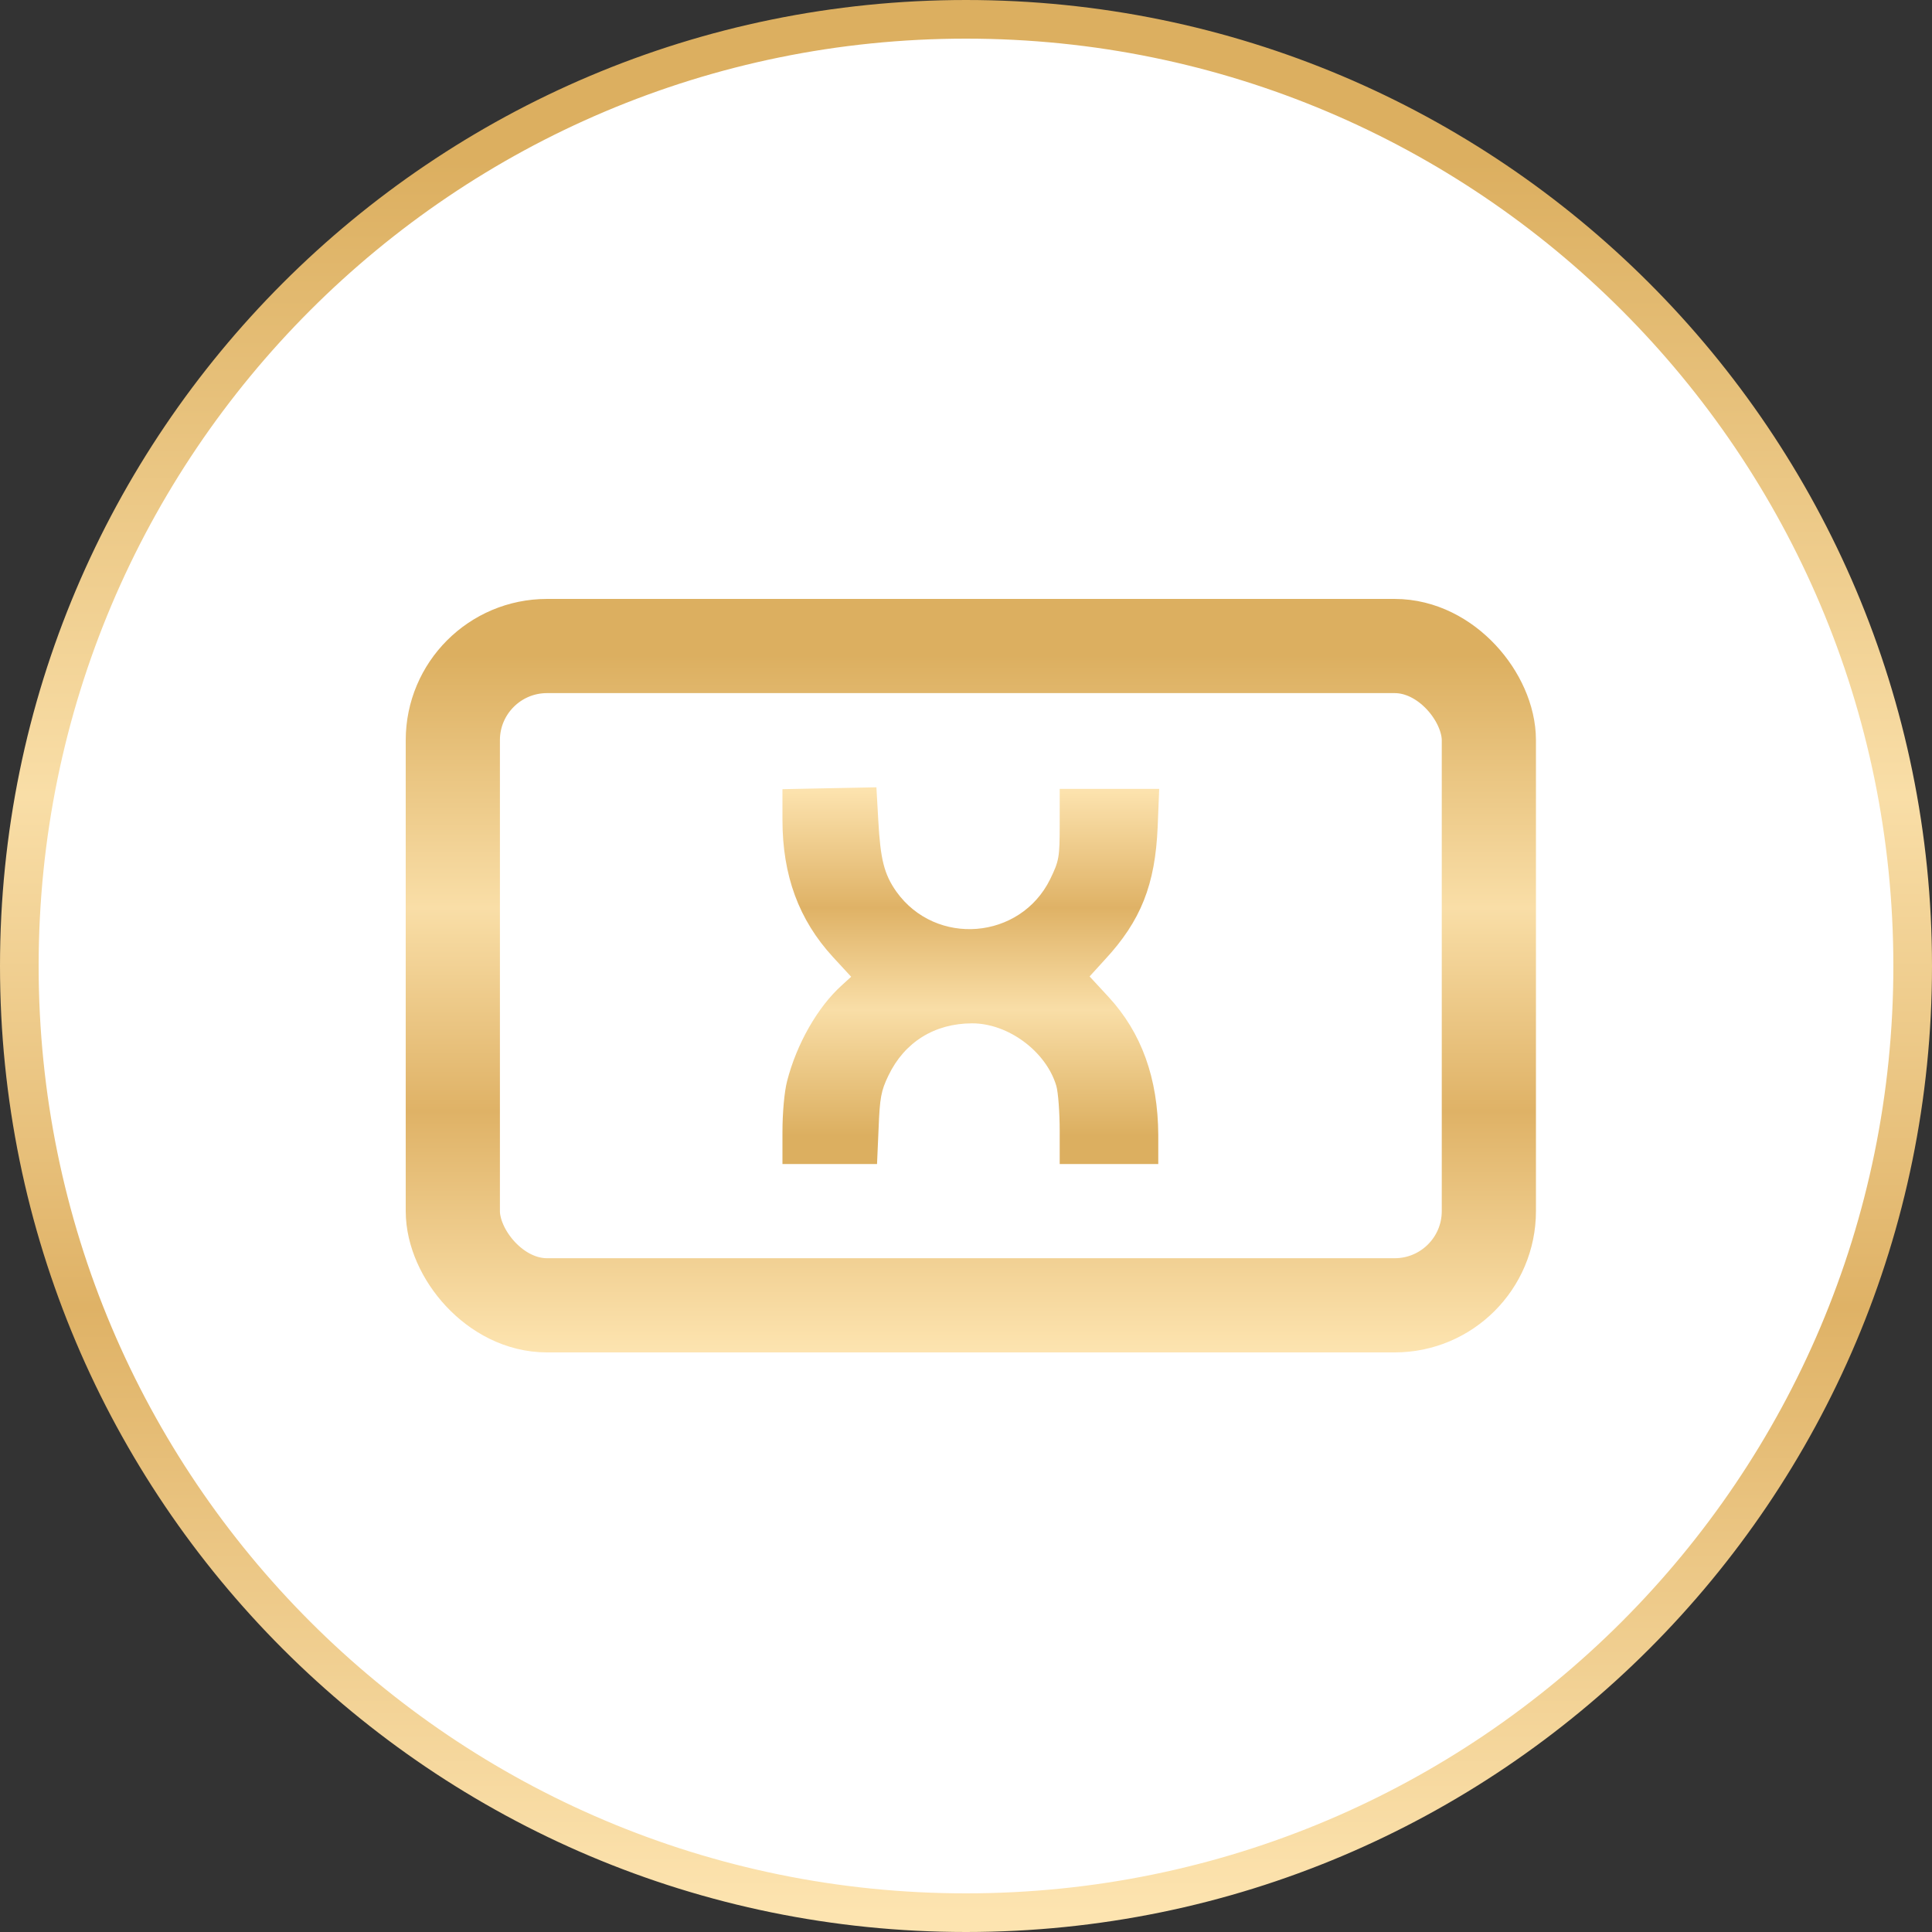 <?xml version="1.0" encoding="UTF-8"?> <svg xmlns="http://www.w3.org/2000/svg" width="100" height="100" viewBox="0 0 100 100" fill="none"><rect x="0" y="0" width="100" height="100" fill="#333333" stroke="none"/><g clip-path="url(#clip0_5452_438)"><path d="M99 50C99 22.938 77.062 1 50 1C22.938 1 1 22.938 1 50C1 77.062 22.938 99 50 99C77.062 99 99 77.062 99 50Z" fill="white"></path><path d="M99 50C99 22.938 77.062 1 50 1C22.938 1 1 22.938 1 50C1 77.062 22.938 99 50 99C77.062 99 99 77.062 99 50Z" stroke="url(#paint0_linear_5452_438)" stroke-width="2"></path><rect x="23.438" y="33.438" width="53.625" height="34.125" rx="4.875" stroke="url(#paint1_linear_5452_438)" stroke-width="4.875"></rect><path d="M42.94 40.798L40.5 40.847V42.433C40.5 45.313 41.345 47.611 43.115 49.537L44.056 50.557L43.577 50.994C42.318 52.126 41.233 54.036 40.739 55.962C40.596 56.512 40.5 57.612 40.5 58.583V60.25H42.955H45.395L45.475 58.421C45.538 56.819 45.602 56.463 45.985 55.67C46.814 53.939 48.377 52.968 50.322 52.968C52.187 52.968 54.148 54.424 54.675 56.204C54.77 56.528 54.85 57.58 54.85 58.535V60.25H57.401H59.952V58.745C59.936 55.816 59.091 53.453 57.369 51.592L56.397 50.541L57.178 49.683C59.059 47.66 59.793 45.783 59.92 42.805L60 40.831H57.417H54.85V42.66C54.85 44.391 54.818 44.553 54.356 45.508C52.809 48.647 48.44 49.003 46.399 46.155C45.762 45.249 45.57 44.488 45.459 42.449L45.363 40.75L42.94 40.798Z" fill="url(#paint2_linear_5452_438)"></path></g><defs><linearGradient id="paint0_linear_5452_438" x1="50" y1="1" x2="50" y2="99" gradientUnits="userSpaceOnUse"><stop offset="0.075" stop-color="#DCAF60"></stop><stop offset="0.41" stop-color="#F9DEA7"></stop><stop offset="0.68" stop-color="#DFB266"></stop><stop offset="1" stop-color="#FDE4B0"></stop></linearGradient><linearGradient id="paint1_linear_5452_438" x1="50.25" y1="31" x2="50.25" y2="70" gradientUnits="userSpaceOnUse"><stop offset="0.075" stop-color="#DCAF60"></stop><stop offset="0.41" stop-color="#F9DEA7"></stop><stop offset="0.68" stop-color="#DFB266"></stop><stop offset="1" stop-color="#FDE4B0"></stop></linearGradient><linearGradient id="paint2_linear_5452_438" x1="50.25" y1="60.25" x2="50.25" y2="40.75" gradientUnits="userSpaceOnUse"><stop offset="0.075" stop-color="#DCAF60"></stop><stop offset="0.41" stop-color="#F9DEA7"></stop><stop offset="0.68" stop-color="#DFB266"></stop><stop offset="1" stop-color="#FDE4B0"></stop></linearGradient><clipPath id="clip0_5452_438"><rect width="100" height="100" fill="white"></rect></clipPath></defs></svg> 